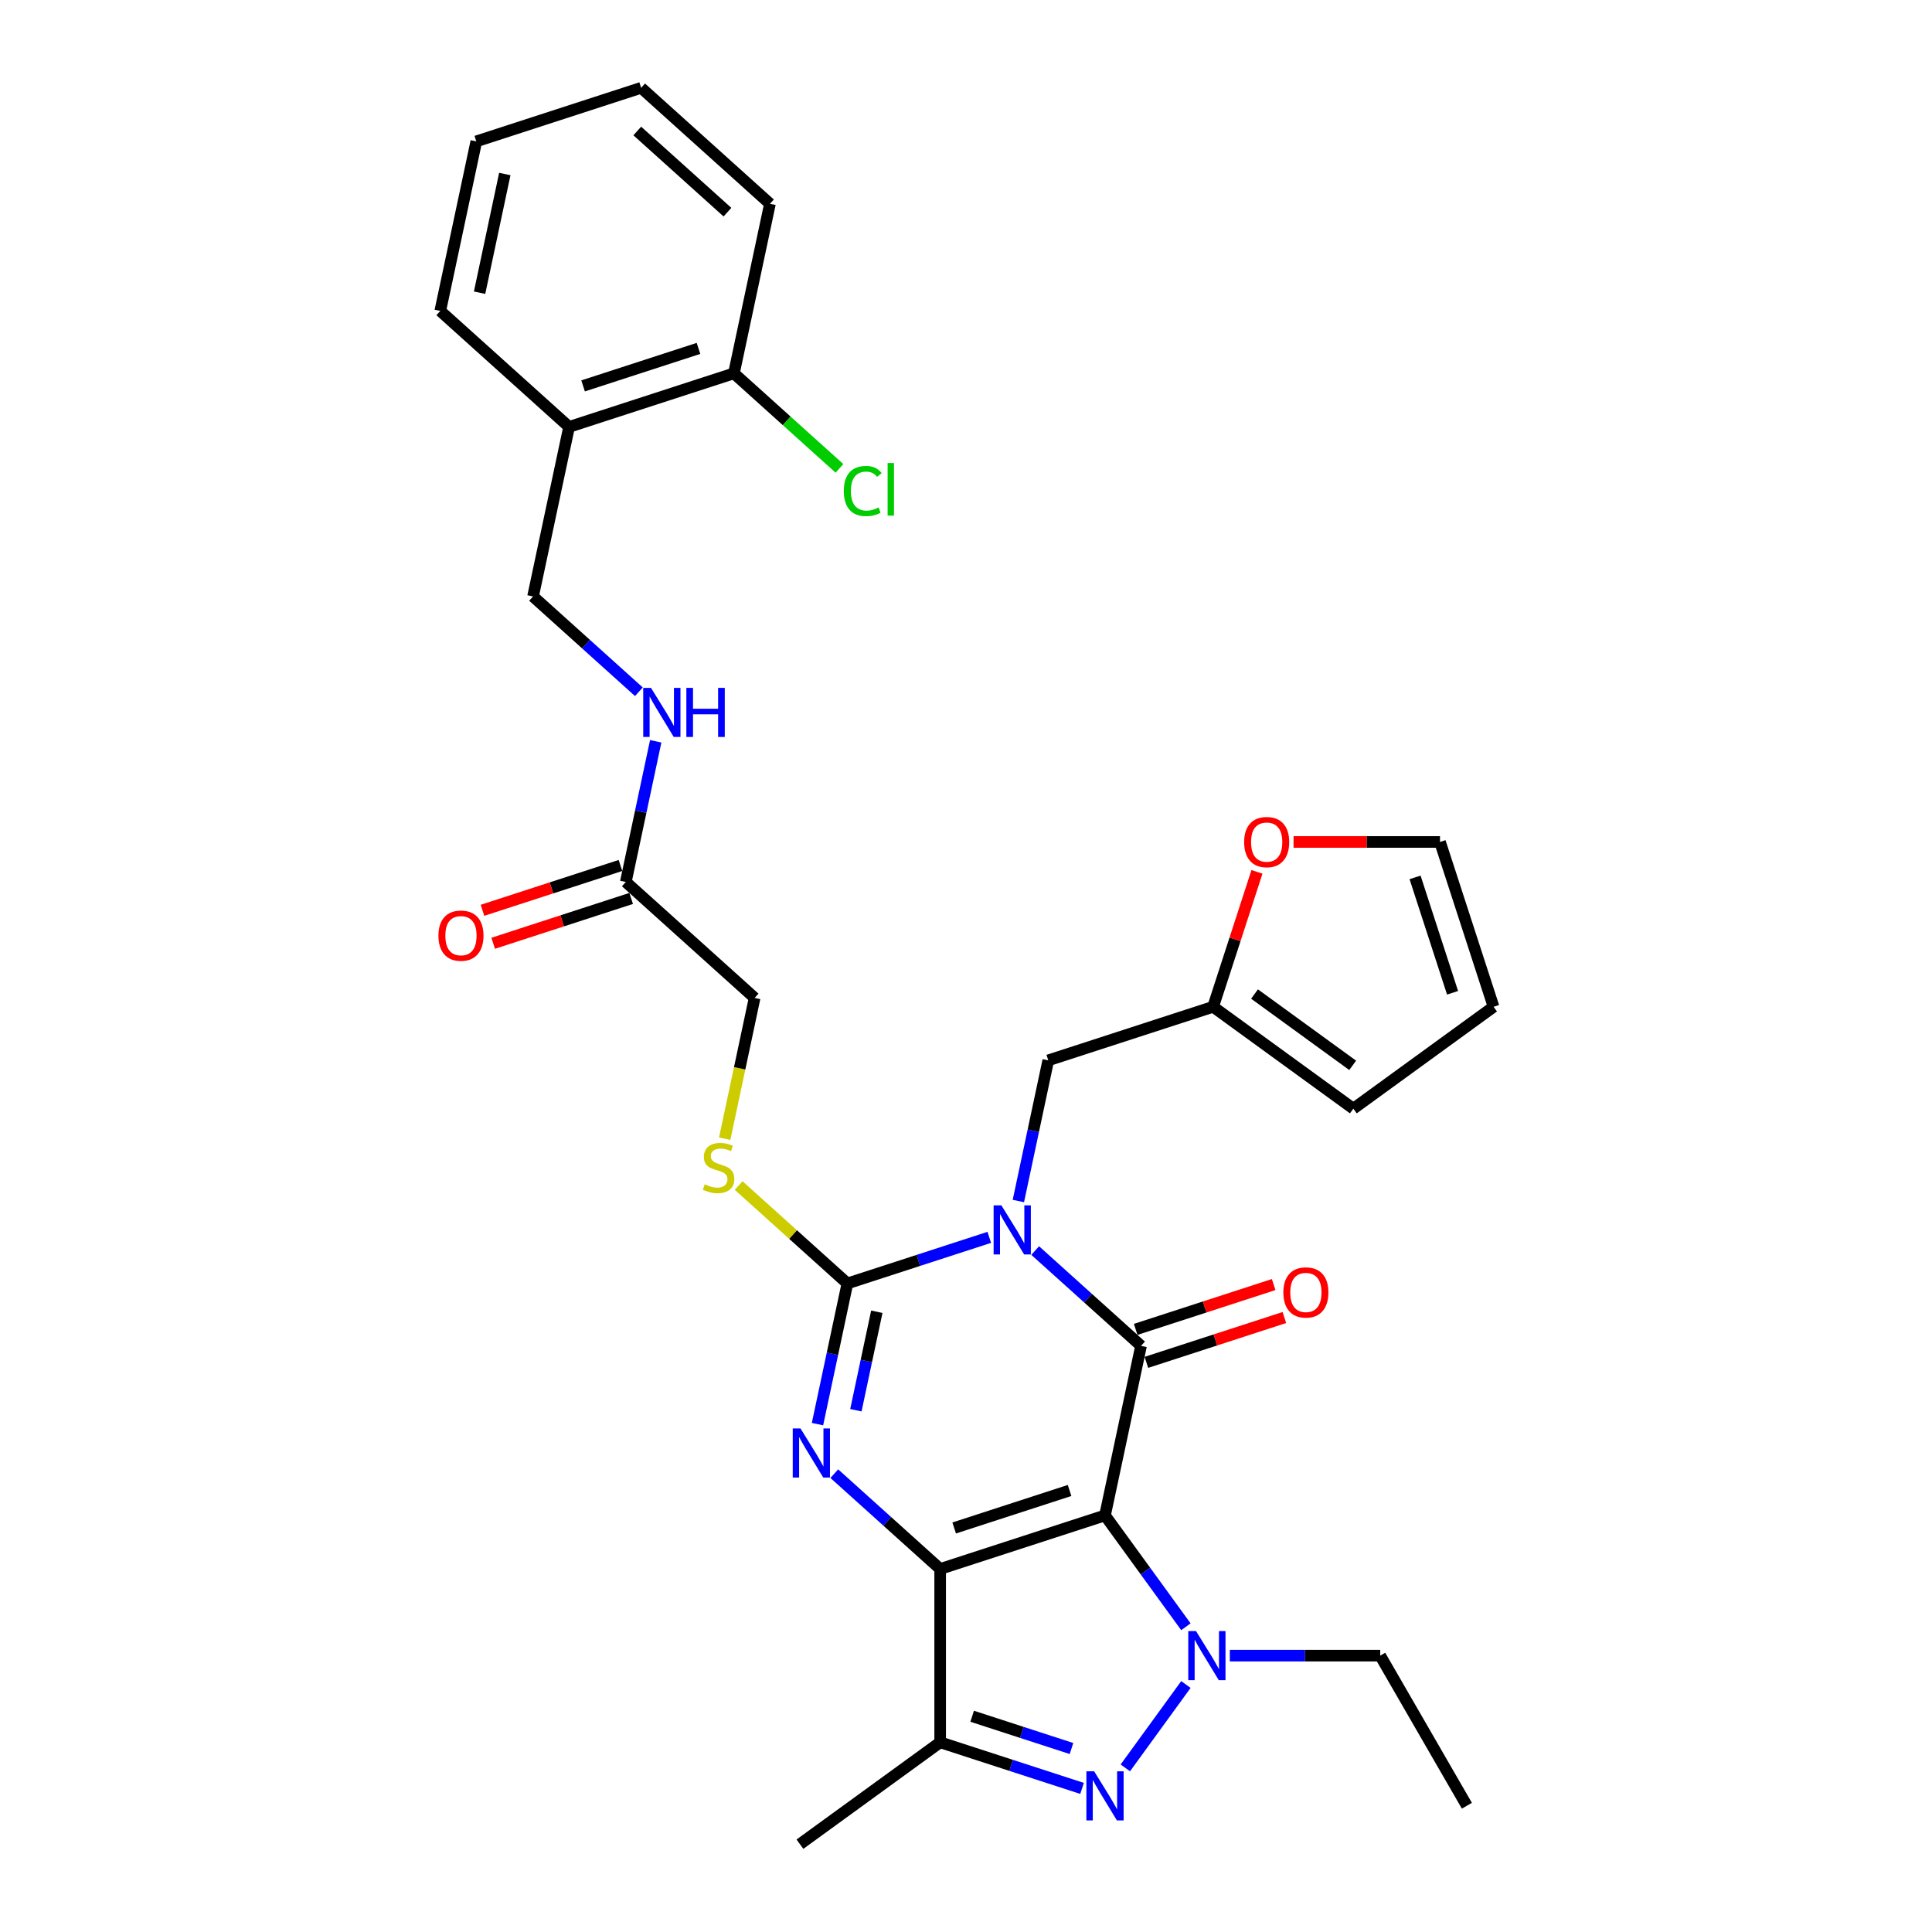<?xml version='1.0' encoding='iso-8859-1'?>
<svg version='1.1' baseProfile='full'
              xmlns='http://www.w3.org/2000/svg'
                      xmlns:rdkit='http://www.rdkit.org/xml'
                      xmlns:xlink='http://www.w3.org/1999/xlink'
                  xml:space='preserve'
width='1000px' height='1000px' viewBox='0 0 1000 1000'>
<!-- END OF HEADER -->
<rect style='opacity:1.0;fill:#FFFFFF;stroke:none' width='1000' height='1000' x='0' y='0'> </rect>
<path class='bond-0' d='M 571.949,784.375 L 486.626,812.099' style='fill:none;fill-rule:evenodd;stroke:#000000;stroke-width:6px;stroke-linecap:butt;stroke-linejoin:miter;stroke-opacity:1' />
<path class='bond-0' d='M 553.606,771.469 L 493.879,790.876' style='fill:none;fill-rule:evenodd;stroke:#000000;stroke-width:6px;stroke-linecap:butt;stroke-linejoin:miter;stroke-opacity:1' />
<path class='bond-2' d='M 571.949,784.375 L 590.601,696.622' style='fill:none;fill-rule:evenodd;stroke:#000000;stroke-width:6px;stroke-linecap:butt;stroke-linejoin:miter;stroke-opacity:1' />
<path class='bond-5' d='M 571.949,784.375 L 592.885,813.192' style='fill:none;fill-rule:evenodd;stroke:#000000;stroke-width:6px;stroke-linecap:butt;stroke-linejoin:miter;stroke-opacity:1' />
<path class='bond-5' d='M 592.885,813.192 L 613.822,842.009' style='fill:none;fill-rule:evenodd;stroke:#0000FF;stroke-width:6px;stroke-linecap:butt;stroke-linejoin:miter;stroke-opacity:1' />
<path class='bond-3' d='M 486.626,812.099 L 459.229,787.431' style='fill:none;fill-rule:evenodd;stroke:#000000;stroke-width:6px;stroke-linecap:butt;stroke-linejoin:miter;stroke-opacity:1' />
<path class='bond-3' d='M 459.229,787.431 L 431.833,762.763' style='fill:none;fill-rule:evenodd;stroke:#0000FF;stroke-width:6px;stroke-linecap:butt;stroke-linejoin:miter;stroke-opacity:1' />
<path class='bond-7' d='M 486.626,812.099 L 486.626,901.813' style='fill:none;fill-rule:evenodd;stroke:#000000;stroke-width:6px;stroke-linecap:butt;stroke-linejoin:miter;stroke-opacity:1' />
<path class='bond-1' d='M 535.809,647.286 L 563.205,671.954' style='fill:none;fill-rule:evenodd;stroke:#0000FF;stroke-width:6px;stroke-linecap:butt;stroke-linejoin:miter;stroke-opacity:1' />
<path class='bond-1' d='M 563.205,671.954 L 590.601,696.622' style='fill:none;fill-rule:evenodd;stroke:#000000;stroke-width:6px;stroke-linecap:butt;stroke-linejoin:miter;stroke-opacity:1' />
<path class='bond-4' d='M 512.053,640.451 L 475.33,652.383' style='fill:none;fill-rule:evenodd;stroke:#0000FF;stroke-width:6px;stroke-linecap:butt;stroke-linejoin:miter;stroke-opacity:1' />
<path class='bond-4' d='M 475.33,652.383 L 438.608,664.314' style='fill:none;fill-rule:evenodd;stroke:#000000;stroke-width:6px;stroke-linecap:butt;stroke-linejoin:miter;stroke-opacity:1' />
<path class='bond-8' d='M 527.108,621.645 L 534.846,585.241' style='fill:none;fill-rule:evenodd;stroke:#0000FF;stroke-width:6px;stroke-linecap:butt;stroke-linejoin:miter;stroke-opacity:1' />
<path class='bond-8' d='M 534.846,585.241 L 542.583,548.838' style='fill:none;fill-rule:evenodd;stroke:#000000;stroke-width:6px;stroke-linecap:butt;stroke-linejoin:miter;stroke-opacity:1' />
<path class='bond-11' d='M 593.374,705.154 L 629.082,693.552' style='fill:none;fill-rule:evenodd;stroke:#000000;stroke-width:6px;stroke-linecap:butt;stroke-linejoin:miter;stroke-opacity:1' />
<path class='bond-11' d='M 629.082,693.552 L 664.791,681.949' style='fill:none;fill-rule:evenodd;stroke:#FF0000;stroke-width:6px;stroke-linecap:butt;stroke-linejoin:miter;stroke-opacity:1' />
<path class='bond-11' d='M 587.829,688.089 L 623.538,676.487' style='fill:none;fill-rule:evenodd;stroke:#000000;stroke-width:6px;stroke-linecap:butt;stroke-linejoin:miter;stroke-opacity:1' />
<path class='bond-11' d='M 623.538,676.487 L 659.247,664.884' style='fill:none;fill-rule:evenodd;stroke:#FF0000;stroke-width:6px;stroke-linecap:butt;stroke-linejoin:miter;stroke-opacity:1' />
<path class='bond-32' d='M 423.132,737.122 L 430.87,700.718' style='fill:none;fill-rule:evenodd;stroke:#0000FF;stroke-width:6px;stroke-linecap:butt;stroke-linejoin:miter;stroke-opacity:1' />
<path class='bond-32' d='M 430.87,700.718 L 438.608,664.314' style='fill:none;fill-rule:evenodd;stroke:#000000;stroke-width:6px;stroke-linecap:butt;stroke-linejoin:miter;stroke-opacity:1' />
<path class='bond-32' d='M 443.004,729.931 L 448.42,704.449' style='fill:none;fill-rule:evenodd;stroke:#0000FF;stroke-width:6px;stroke-linecap:butt;stroke-linejoin:miter;stroke-opacity:1' />
<path class='bond-32' d='M 448.42,704.449 L 453.837,678.966' style='fill:none;fill-rule:evenodd;stroke:#000000;stroke-width:6px;stroke-linecap:butt;stroke-linejoin:miter;stroke-opacity:1' />
<path class='bond-9' d='M 438.608,664.314 L 410.467,638.976' style='fill:none;fill-rule:evenodd;stroke:#000000;stroke-width:6px;stroke-linecap:butt;stroke-linejoin:miter;stroke-opacity:1' />
<path class='bond-9' d='M 410.467,638.976 L 382.326,613.638' style='fill:none;fill-rule:evenodd;stroke:#CCCC00;stroke-width:6px;stroke-linecap:butt;stroke-linejoin:miter;stroke-opacity:1' />
<path class='bond-6' d='M 613.822,871.902 L 582.472,915.051' style='fill:none;fill-rule:evenodd;stroke:#0000FF;stroke-width:6px;stroke-linecap:butt;stroke-linejoin:miter;stroke-opacity:1' />
<path class='bond-23' d='M 636.56,856.956 L 675.478,856.956' style='fill:none;fill-rule:evenodd;stroke:#0000FF;stroke-width:6px;stroke-linecap:butt;stroke-linejoin:miter;stroke-opacity:1' />
<path class='bond-23' d='M 675.478,856.956 L 714.396,856.956' style='fill:none;fill-rule:evenodd;stroke:#000000;stroke-width:6px;stroke-linecap:butt;stroke-linejoin:miter;stroke-opacity:1' />
<path class='bond-31' d='M 560.071,925.677 L 523.348,913.745' style='fill:none;fill-rule:evenodd;stroke:#0000FF;stroke-width:6px;stroke-linecap:butt;stroke-linejoin:miter;stroke-opacity:1' />
<path class='bond-31' d='M 523.348,913.745 L 486.626,901.813' style='fill:none;fill-rule:evenodd;stroke:#000000;stroke-width:6px;stroke-linecap:butt;stroke-linejoin:miter;stroke-opacity:1' />
<path class='bond-31' d='M 554.598,905.032 L 528.893,896.68' style='fill:none;fill-rule:evenodd;stroke:#0000FF;stroke-width:6px;stroke-linecap:butt;stroke-linejoin:miter;stroke-opacity:1' />
<path class='bond-31' d='M 528.893,896.68 L 503.187,888.328' style='fill:none;fill-rule:evenodd;stroke:#000000;stroke-width:6px;stroke-linecap:butt;stroke-linejoin:miter;stroke-opacity:1' />
<path class='bond-25' d='M 486.626,901.813 L 414.045,954.545' style='fill:none;fill-rule:evenodd;stroke:#000000;stroke-width:6px;stroke-linecap:butt;stroke-linejoin:miter;stroke-opacity:1' />
<path class='bond-10' d='M 542.583,548.838 L 627.907,521.114' style='fill:none;fill-rule:evenodd;stroke:#000000;stroke-width:6px;stroke-linecap:butt;stroke-linejoin:miter;stroke-opacity:1' />
<path class='bond-22' d='M 375.106,589.373 L 382.848,552.952' style='fill:none;fill-rule:evenodd;stroke:#CCCC00;stroke-width:6px;stroke-linecap:butt;stroke-linejoin:miter;stroke-opacity:1' />
<path class='bond-22' d='M 382.848,552.952 L 390.59,516.53' style='fill:none;fill-rule:evenodd;stroke:#000000;stroke-width:6px;stroke-linecap:butt;stroke-linejoin:miter;stroke-opacity:1' />
<path class='bond-14' d='M 627.907,521.114 L 639.253,486.195' style='fill:none;fill-rule:evenodd;stroke:#000000;stroke-width:6px;stroke-linecap:butt;stroke-linejoin:miter;stroke-opacity:1' />
<path class='bond-14' d='M 639.253,486.195 L 650.599,451.276' style='fill:none;fill-rule:evenodd;stroke:#FF0000;stroke-width:6px;stroke-linecap:butt;stroke-linejoin:miter;stroke-opacity:1' />
<path class='bond-17' d='M 627.907,521.114 L 700.487,573.847' style='fill:none;fill-rule:evenodd;stroke:#000000;stroke-width:6px;stroke-linecap:butt;stroke-linejoin:miter;stroke-opacity:1' />
<path class='bond-17' d='M 649.34,514.508 L 700.146,551.421' style='fill:none;fill-rule:evenodd;stroke:#000000;stroke-width:6px;stroke-linecap:butt;stroke-linejoin:miter;stroke-opacity:1' />
<path class='bond-12' d='M 323.919,456.5 L 390.59,516.53' style='fill:none;fill-rule:evenodd;stroke:#000000;stroke-width:6px;stroke-linecap:butt;stroke-linejoin:miter;stroke-opacity:1' />
<path class='bond-15' d='M 323.919,456.5 L 331.657,420.096' style='fill:none;fill-rule:evenodd;stroke:#000000;stroke-width:6px;stroke-linecap:butt;stroke-linejoin:miter;stroke-opacity:1' />
<path class='bond-15' d='M 331.657,420.096 L 339.395,383.692' style='fill:none;fill-rule:evenodd;stroke:#0000FF;stroke-width:6px;stroke-linecap:butt;stroke-linejoin:miter;stroke-opacity:1' />
<path class='bond-21' d='M 321.147,447.967 L 285.438,459.57' style='fill:none;fill-rule:evenodd;stroke:#000000;stroke-width:6px;stroke-linecap:butt;stroke-linejoin:miter;stroke-opacity:1' />
<path class='bond-21' d='M 285.438,459.57 L 249.729,471.172' style='fill:none;fill-rule:evenodd;stroke:#FF0000;stroke-width:6px;stroke-linecap:butt;stroke-linejoin:miter;stroke-opacity:1' />
<path class='bond-21' d='M 326.691,465.032 L 290.982,476.635' style='fill:none;fill-rule:evenodd;stroke:#000000;stroke-width:6px;stroke-linecap:butt;stroke-linejoin:miter;stroke-opacity:1' />
<path class='bond-21' d='M 290.982,476.635 L 255.274,488.237' style='fill:none;fill-rule:evenodd;stroke:#FF0000;stroke-width:6px;stroke-linecap:butt;stroke-linejoin:miter;stroke-opacity:1' />
<path class='bond-13' d='M 294.554,220.962 L 275.901,308.716' style='fill:none;fill-rule:evenodd;stroke:#000000;stroke-width:6px;stroke-linecap:butt;stroke-linejoin:miter;stroke-opacity:1' />
<path class='bond-18' d='M 294.554,220.962 L 379.877,193.239' style='fill:none;fill-rule:evenodd;stroke:#000000;stroke-width:6px;stroke-linecap:butt;stroke-linejoin:miter;stroke-opacity:1' />
<path class='bond-18' d='M 301.807,199.739 L 361.534,180.333' style='fill:none;fill-rule:evenodd;stroke:#000000;stroke-width:6px;stroke-linecap:butt;stroke-linejoin:miter;stroke-opacity:1' />
<path class='bond-26' d='M 294.554,220.962 L 227.883,160.931' style='fill:none;fill-rule:evenodd;stroke:#000000;stroke-width:6px;stroke-linecap:butt;stroke-linejoin:miter;stroke-opacity:1' />
<path class='bond-19' d='M 669.536,435.791 L 707.44,435.791' style='fill:none;fill-rule:evenodd;stroke:#FF0000;stroke-width:6px;stroke-linecap:butt;stroke-linejoin:miter;stroke-opacity:1' />
<path class='bond-19' d='M 707.44,435.791 L 745.344,435.791' style='fill:none;fill-rule:evenodd;stroke:#000000;stroke-width:6px;stroke-linecap:butt;stroke-linejoin:miter;stroke-opacity:1' />
<path class='bond-16' d='M 330.693,358.051 L 303.297,333.383' style='fill:none;fill-rule:evenodd;stroke:#0000FF;stroke-width:6px;stroke-linecap:butt;stroke-linejoin:miter;stroke-opacity:1' />
<path class='bond-16' d='M 303.297,333.383 L 275.901,308.716' style='fill:none;fill-rule:evenodd;stroke:#000000;stroke-width:6px;stroke-linecap:butt;stroke-linejoin:miter;stroke-opacity:1' />
<path class='bond-20' d='M 700.487,573.847 L 773.067,521.114' style='fill:none;fill-rule:evenodd;stroke:#000000;stroke-width:6px;stroke-linecap:butt;stroke-linejoin:miter;stroke-opacity:1' />
<path class='bond-24' d='M 379.877,193.239 L 407.192,217.834' style='fill:none;fill-rule:evenodd;stroke:#000000;stroke-width:6px;stroke-linecap:butt;stroke-linejoin:miter;stroke-opacity:1' />
<path class='bond-24' d='M 407.192,217.834 L 434.508,242.429' style='fill:none;fill-rule:evenodd;stroke:#00CC00;stroke-width:6px;stroke-linecap:butt;stroke-linejoin:miter;stroke-opacity:1' />
<path class='bond-27' d='M 379.877,193.239 L 398.529,105.485' style='fill:none;fill-rule:evenodd;stroke:#000000;stroke-width:6px;stroke-linecap:butt;stroke-linejoin:miter;stroke-opacity:1' />
<path class='bond-33' d='M 745.344,435.791 L 773.067,521.114' style='fill:none;fill-rule:evenodd;stroke:#000000;stroke-width:6px;stroke-linecap:butt;stroke-linejoin:miter;stroke-opacity:1' />
<path class='bond-33' d='M 732.438,454.134 L 751.844,513.861' style='fill:none;fill-rule:evenodd;stroke:#000000;stroke-width:6px;stroke-linecap:butt;stroke-linejoin:miter;stroke-opacity:1' />
<path class='bond-28' d='M 714.396,856.956 L 759.253,934.65' style='fill:none;fill-rule:evenodd;stroke:#000000;stroke-width:6px;stroke-linecap:butt;stroke-linejoin:miter;stroke-opacity:1' />
<path class='bond-29' d='M 227.883,160.931 L 246.536,73.178' style='fill:none;fill-rule:evenodd;stroke:#000000;stroke-width:6px;stroke-linecap:butt;stroke-linejoin:miter;stroke-opacity:1' />
<path class='bond-29' d='M 248.232,151.499 L 261.288,90.071' style='fill:none;fill-rule:evenodd;stroke:#000000;stroke-width:6px;stroke-linecap:butt;stroke-linejoin:miter;stroke-opacity:1' />
<path class='bond-34' d='M 398.529,105.485 L 331.859,45.455' style='fill:none;fill-rule:evenodd;stroke:#000000;stroke-width:6px;stroke-linecap:butt;stroke-linejoin:miter;stroke-opacity:1' />
<path class='bond-34' d='M 376.523,109.815 L 329.853,67.793' style='fill:none;fill-rule:evenodd;stroke:#000000;stroke-width:6px;stroke-linecap:butt;stroke-linejoin:miter;stroke-opacity:1' />
<path class='bond-30' d='M 246.536,73.178 L 331.859,45.455' style='fill:none;fill-rule:evenodd;stroke:#000000;stroke-width:6px;stroke-linecap:butt;stroke-linejoin:miter;stroke-opacity:1' />
<path  class='atom-2' d='M 518.315 623.888
L 526.64 637.345
Q 527.465 638.673, 528.793 641.077
Q 530.121 643.481, 530.193 643.625
L 530.193 623.888
L 533.566 623.888
L 533.566 649.295
L 530.085 649.295
L 521.15 634.582
Q 520.109 632.859, 518.996 630.885
Q 517.92 628.912, 517.597 628.302
L 517.597 649.295
L 514.295 649.295
L 514.295 623.888
L 518.315 623.888
' fill='#0000FF'/>
<path  class='atom-4' d='M 414.339 739.365
L 422.664 752.822
Q 423.49 754.15, 424.817 756.554
Q 426.145 758.958, 426.217 759.102
L 426.217 739.365
L 429.59 739.365
L 429.59 764.772
L 426.109 764.772
L 417.174 750.059
Q 416.133 748.336, 415.021 746.362
Q 413.944 744.389, 413.621 743.779
L 413.621 764.772
L 410.32 764.772
L 410.32 739.365
L 414.339 739.365
' fill='#0000FF'/>
<path  class='atom-6' d='M 619.065 844.252
L 627.391 857.709
Q 628.216 859.037, 629.544 861.441
Q 630.872 863.846, 630.943 863.989
L 630.943 844.252
L 634.317 844.252
L 634.317 869.659
L 630.836 869.659
L 621.9 854.946
Q 620.86 853.224, 619.747 851.25
Q 618.671 849.276, 618.348 848.666
L 618.348 869.659
L 615.046 869.659
L 615.046 844.252
L 619.065 844.252
' fill='#0000FF'/>
<path  class='atom-7' d='M 566.333 916.832
L 574.658 930.29
Q 575.483 931.617, 576.811 934.022
Q 578.139 936.426, 578.211 936.57
L 578.211 916.832
L 581.584 916.832
L 581.584 942.24
L 578.103 942.24
L 569.168 927.526
Q 568.127 925.804, 567.014 923.83
Q 565.938 921.856, 565.615 921.246
L 565.615 942.24
L 562.313 942.24
L 562.313 916.832
L 566.333 916.832
' fill='#0000FF'/>
<path  class='atom-10' d='M 364.76 613.004
Q 365.047 613.112, 366.231 613.614
Q 367.415 614.117, 368.707 614.44
Q 370.035 614.727, 371.327 614.727
Q 373.731 614.727, 375.131 613.578
Q 376.53 612.394, 376.53 610.349
Q 376.53 608.949, 375.813 608.088
Q 375.131 607.227, 374.054 606.76
Q 372.978 606.294, 371.183 605.755
Q 368.923 605.073, 367.559 604.428
Q 366.231 603.782, 365.262 602.418
Q 364.329 601.054, 364.329 598.758
Q 364.329 595.564, 366.482 593.59
Q 368.671 591.616, 372.978 591.616
Q 375.92 591.616, 379.258 593.016
L 378.432 595.779
Q 375.382 594.523, 373.085 594.523
Q 370.609 594.523, 369.245 595.564
Q 367.882 596.569, 367.918 598.327
Q 367.918 599.691, 368.6 600.516
Q 369.317 601.341, 370.322 601.808
Q 371.363 602.274, 373.085 602.813
Q 375.382 603.53, 376.746 604.248
Q 378.109 604.966, 379.078 606.437
Q 380.083 607.873, 380.083 610.349
Q 380.083 613.865, 377.714 615.767
Q 375.382 617.633, 371.47 617.633
Q 369.21 617.633, 367.487 617.131
Q 365.8 616.665, 363.791 615.839
L 364.76 613.004
' fill='#CCCC00'/>
<path  class='atom-12' d='M 664.262 668.97
Q 664.262 662.87, 667.276 659.461
Q 670.291 656.051, 675.925 656.051
Q 681.559 656.051, 684.573 659.461
Q 687.587 662.87, 687.587 668.97
Q 687.587 675.143, 684.537 678.659
Q 681.487 682.14, 675.925 682.14
Q 670.326 682.14, 667.276 678.659
Q 664.262 675.179, 664.262 668.97
M 675.925 679.27
Q 679.8 679.27, 681.882 676.686
Q 683.999 674.066, 683.999 668.97
Q 683.999 663.982, 681.882 661.47
Q 679.8 658.922, 675.925 658.922
Q 672.049 658.922, 669.932 661.434
Q 667.85 663.946, 667.85 668.97
Q 667.85 674.102, 669.932 676.686
Q 672.049 679.27, 675.925 679.27
' fill='#FF0000'/>
<path  class='atom-15' d='M 643.967 435.863
Q 643.967 429.762, 646.981 426.353
Q 649.996 422.944, 655.63 422.944
Q 661.264 422.944, 664.278 426.353
Q 667.293 429.762, 667.293 435.863
Q 667.293 442.035, 664.242 445.552
Q 661.192 449.033, 655.63 449.033
Q 650.032 449.033, 646.981 445.552
Q 643.967 442.071, 643.967 435.863
M 655.63 446.162
Q 659.505 446.162, 661.587 443.578
Q 663.704 440.959, 663.704 435.863
Q 663.704 430.875, 661.587 428.363
Q 659.505 425.815, 655.63 425.815
Q 651.754 425.815, 649.637 428.327
Q 647.556 430.839, 647.556 435.863
Q 647.556 440.995, 649.637 443.578
Q 651.754 446.162, 655.63 446.162
' fill='#FF0000'/>
<path  class='atom-16' d='M 336.955 356.043
L 345.281 369.5
Q 346.106 370.827, 347.434 373.232
Q 348.762 375.636, 348.834 375.78
L 348.834 356.043
L 352.207 356.043
L 352.207 381.45
L 348.726 381.45
L 339.79 366.737
Q 338.75 365.014, 337.637 363.04
Q 336.561 361.067, 336.238 360.457
L 336.238 381.45
L 332.936 381.45
L 332.936 356.043
L 336.955 356.043
' fill='#0000FF'/>
<path  class='atom-16' d='M 355.257 356.043
L 358.702 356.043
L 358.702 366.844
L 371.693 366.844
L 371.693 356.043
L 375.138 356.043
L 375.138 381.45
L 371.693 381.45
L 371.693 369.715
L 358.702 369.715
L 358.702 381.45
L 355.257 381.45
L 355.257 356.043
' fill='#0000FF'/>
<path  class='atom-22' d='M 226.933 484.295
Q 226.933 478.194, 229.947 474.785
Q 232.962 471.376, 238.596 471.376
Q 244.23 471.376, 247.244 474.785
Q 250.259 478.194, 250.259 484.295
Q 250.259 490.467, 247.208 493.984
Q 244.158 497.465, 238.596 497.465
Q 232.998 497.465, 229.947 493.984
Q 226.933 490.503, 226.933 484.295
M 238.596 494.594
Q 242.471 494.594, 244.553 492.01
Q 246.67 489.391, 246.67 484.295
Q 246.67 479.307, 244.553 476.795
Q 242.471 474.247, 238.596 474.247
Q 234.72 474.247, 232.603 476.759
Q 230.521 479.271, 230.521 484.295
Q 230.521 489.426, 232.603 492.01
Q 234.72 494.594, 238.596 494.594
' fill='#FF0000'/>
<path  class='atom-25' d='M 436.751 254.148
Q 436.751 247.833, 439.693 244.531
Q 442.672 241.194, 448.306 241.194
Q 453.545 241.194, 456.344 244.89
L 453.976 246.828
Q 451.93 244.136, 448.306 244.136
Q 444.466 244.136, 442.421 246.72
Q 440.411 249.268, 440.411 254.148
Q 440.411 259.172, 442.492 261.756
Q 444.61 264.34, 448.701 264.34
Q 451.5 264.34, 454.765 262.653
L 455.77 265.345
Q 454.442 266.206, 452.433 266.708
Q 450.423 267.211, 448.198 267.211
Q 442.672 267.211, 439.693 263.838
Q 436.751 260.464, 436.751 254.148
' fill='#00CC00'/>
<path  class='atom-25' d='M 459.43 239.651
L 462.732 239.651
L 462.732 266.888
L 459.43 266.888
L 459.43 239.651
' fill='#00CC00'/>
</svg>
